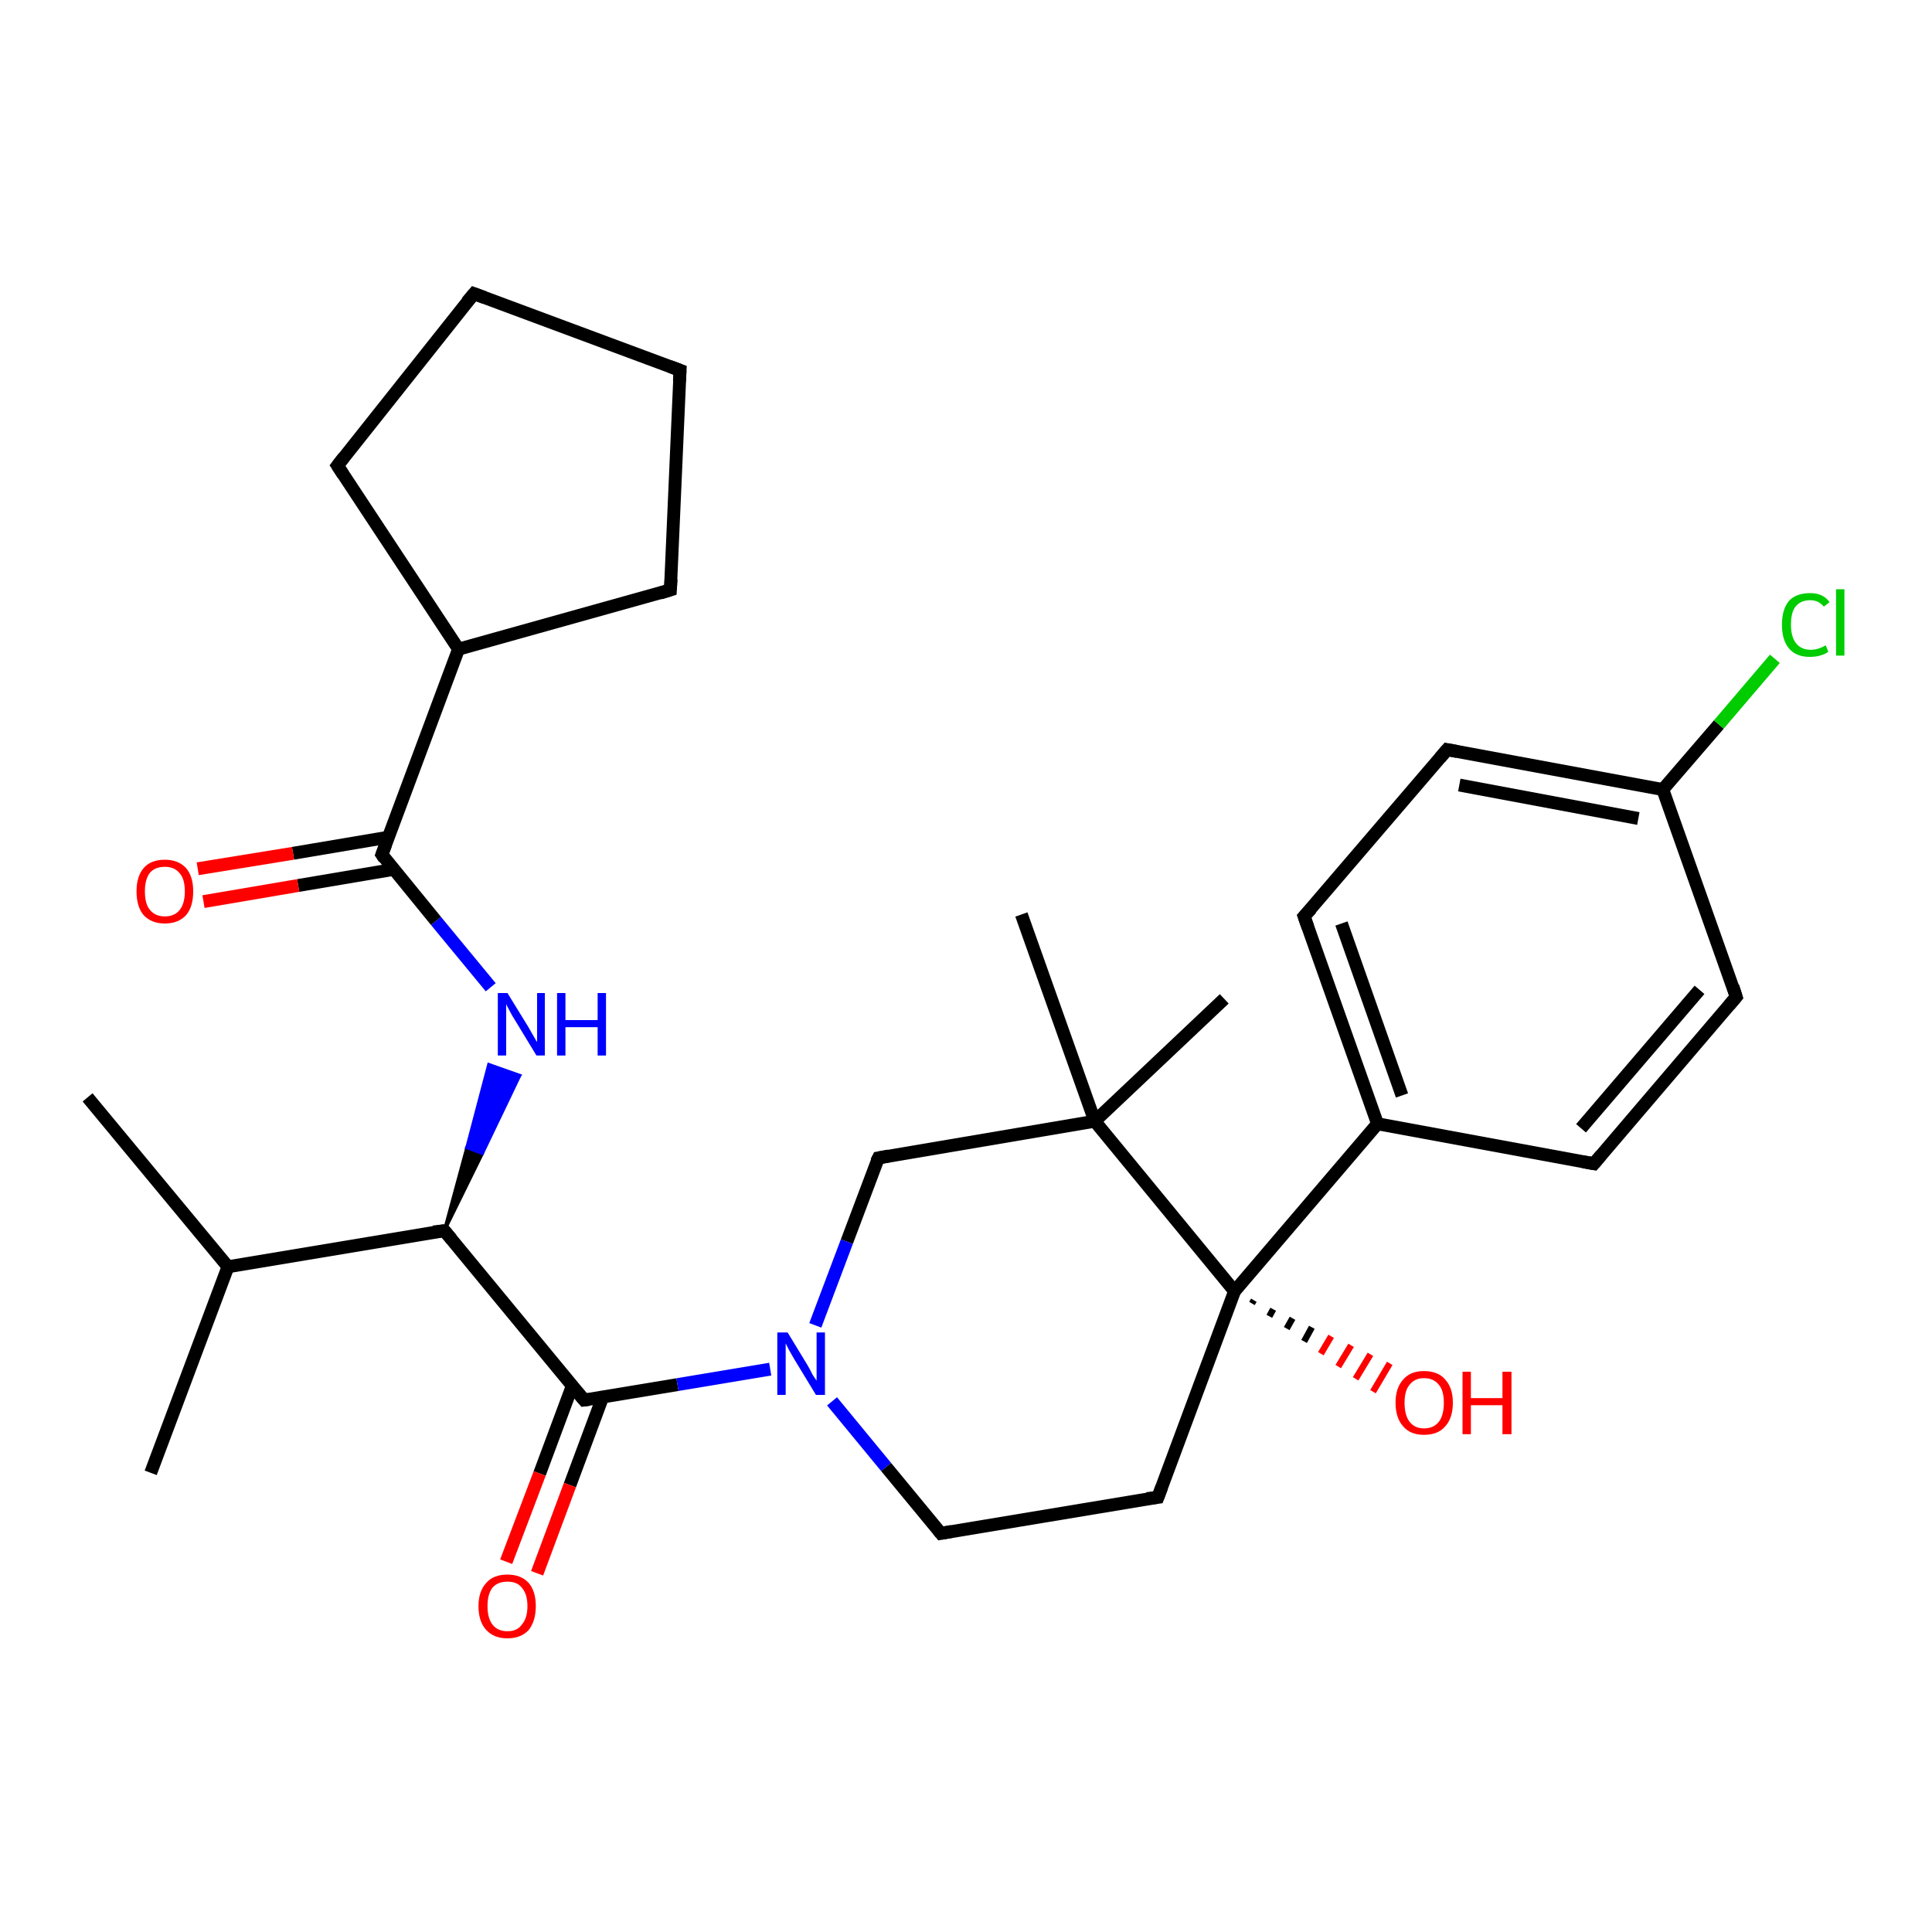 <?xml version='1.0' encoding='iso-8859-1'?>
<svg version='1.1' baseProfile='full'
              xmlns='http://www.w3.org/2000/svg'
                      xmlns:rdkit='http://www.rdkit.org/xml'
                      xmlns:xlink='http://www.w3.org/1999/xlink'
                  xml:space='preserve'
width='300px' height='300px' viewBox='0 0 300 300'>
<!-- END OF HEADER -->
<rect style='opacity:1.0;fill:#FFFFFF;stroke:none' width='300.0' height='300.0' x='0.0' y='0.0'> </rect>
<path class='bond-0 atom-0 atom-1' d='M 13.6,170.4 L 35.4,196.7' style='fill:none;fill-rule:evenodd;stroke:#000000;stroke-width:2.0px;stroke-linecap:butt;stroke-linejoin:miter;stroke-opacity:1' />
<path class='bond-1 atom-1 atom-2' d='M 35.4,196.7 L 23.4,228.7' style='fill:none;fill-rule:evenodd;stroke:#000000;stroke-width:2.0px;stroke-linecap:butt;stroke-linejoin:miter;stroke-opacity:1' />
<path class='bond-2 atom-1 atom-3' d='M 35.4,196.7 L 69.0,191.1' style='fill:none;fill-rule:evenodd;stroke:#000000;stroke-width:2.0px;stroke-linecap:butt;stroke-linejoin:miter;stroke-opacity:1' />
<path class='bond-3 atom-3 atom-4' d='M 69.0,191.1 L 72.5,178.2 L 74.9,179.1 Z' style='fill:#000000;fill-rule:evenodd;fill-opacity:1;stroke:#000000;stroke-width:0.5px;stroke-linecap:butt;stroke-linejoin:miter;stroke-opacity:1;' />
<path class='bond-3 atom-3 atom-4' d='M 72.5,178.2 L 80.7,167.0 L 75.9,165.3 Z' style='fill:#0000FF;fill-rule:evenodd;fill-opacity:1;stroke:#0000FF;stroke-width:0.5px;stroke-linecap:butt;stroke-linejoin:miter;stroke-opacity:1;' />
<path class='bond-3 atom-3 atom-4' d='M 72.5,178.2 L 74.9,179.1 L 80.7,167.0 Z' style='fill:#0000FF;fill-rule:evenodd;fill-opacity:1;stroke:#0000FF;stroke-width:0.5px;stroke-linecap:butt;stroke-linejoin:miter;stroke-opacity:1;' />
<path class='bond-4 atom-4 atom-5' d='M 76.2,153.3 L 67.7,143.0' style='fill:none;fill-rule:evenodd;stroke:#0000FF;stroke-width:2.0px;stroke-linecap:butt;stroke-linejoin:miter;stroke-opacity:1' />
<path class='bond-4 atom-4 atom-5' d='M 67.7,143.0 L 59.3,132.7' style='fill:none;fill-rule:evenodd;stroke:#000000;stroke-width:2.0px;stroke-linecap:butt;stroke-linejoin:miter;stroke-opacity:1' />
<path class='bond-5 atom-5 atom-6' d='M 60.3,130.0 L 45.5,132.5' style='fill:none;fill-rule:evenodd;stroke:#000000;stroke-width:2.0px;stroke-linecap:butt;stroke-linejoin:miter;stroke-opacity:1' />
<path class='bond-5 atom-5 atom-6' d='M 45.5,132.5 L 30.7,134.9' style='fill:none;fill-rule:evenodd;stroke:#FF0000;stroke-width:2.0px;stroke-linecap:butt;stroke-linejoin:miter;stroke-opacity:1' />
<path class='bond-5 atom-5 atom-6' d='M 61.1,135.0 L 46.3,137.5' style='fill:none;fill-rule:evenodd;stroke:#000000;stroke-width:2.0px;stroke-linecap:butt;stroke-linejoin:miter;stroke-opacity:1' />
<path class='bond-5 atom-5 atom-6' d='M 46.3,137.5 L 31.6,140.0' style='fill:none;fill-rule:evenodd;stroke:#FF0000;stroke-width:2.0px;stroke-linecap:butt;stroke-linejoin:miter;stroke-opacity:1' />
<path class='bond-6 atom-5 atom-7' d='M 59.3,132.7 L 71.2,100.8' style='fill:none;fill-rule:evenodd;stroke:#000000;stroke-width:2.0px;stroke-linecap:butt;stroke-linejoin:miter;stroke-opacity:1' />
<path class='bond-7 atom-7 atom-8' d='M 71.2,100.8 L 52.4,72.3' style='fill:none;fill-rule:evenodd;stroke:#000000;stroke-width:2.0px;stroke-linecap:butt;stroke-linejoin:miter;stroke-opacity:1' />
<path class='bond-8 atom-8 atom-9' d='M 52.4,72.3 L 73.6,45.6' style='fill:none;fill-rule:evenodd;stroke:#000000;stroke-width:2.0px;stroke-linecap:butt;stroke-linejoin:miter;stroke-opacity:1' />
<path class='bond-9 atom-9 atom-10' d='M 73.6,45.6 L 105.6,57.5' style='fill:none;fill-rule:evenodd;stroke:#000000;stroke-width:2.0px;stroke-linecap:butt;stroke-linejoin:miter;stroke-opacity:1' />
<path class='bond-10 atom-10 atom-11' d='M 105.6,57.5 L 104.1,91.6' style='fill:none;fill-rule:evenodd;stroke:#000000;stroke-width:2.0px;stroke-linecap:butt;stroke-linejoin:miter;stroke-opacity:1' />
<path class='bond-11 atom-3 atom-12' d='M 69.0,191.1 L 90.7,217.4' style='fill:none;fill-rule:evenodd;stroke:#000000;stroke-width:2.0px;stroke-linecap:butt;stroke-linejoin:miter;stroke-opacity:1' />
<path class='bond-12 atom-12 atom-13' d='M 88.9,215.1 L 83.8,228.8' style='fill:none;fill-rule:evenodd;stroke:#000000;stroke-width:2.0px;stroke-linecap:butt;stroke-linejoin:miter;stroke-opacity:1' />
<path class='bond-12 atom-12 atom-13' d='M 83.8,228.8 L 78.6,242.5' style='fill:none;fill-rule:evenodd;stroke:#FF0000;stroke-width:2.0px;stroke-linecap:butt;stroke-linejoin:miter;stroke-opacity:1' />
<path class='bond-12 atom-12 atom-13' d='M 93.6,216.9 L 88.5,230.6' style='fill:none;fill-rule:evenodd;stroke:#000000;stroke-width:2.0px;stroke-linecap:butt;stroke-linejoin:miter;stroke-opacity:1' />
<path class='bond-12 atom-12 atom-13' d='M 88.5,230.6 L 83.4,244.3' style='fill:none;fill-rule:evenodd;stroke:#FF0000;stroke-width:2.0px;stroke-linecap:butt;stroke-linejoin:miter;stroke-opacity:1' />
<path class='bond-13 atom-12 atom-14' d='M 90.7,217.4 L 105.2,215.0' style='fill:none;fill-rule:evenodd;stroke:#000000;stroke-width:2.0px;stroke-linecap:butt;stroke-linejoin:miter;stroke-opacity:1' />
<path class='bond-13 atom-12 atom-14' d='M 105.2,215.0 L 119.6,212.6' style='fill:none;fill-rule:evenodd;stroke:#0000FF;stroke-width:2.0px;stroke-linecap:butt;stroke-linejoin:miter;stroke-opacity:1' />
<path class='bond-14 atom-14 atom-15' d='M 129.2,217.6 L 137.6,227.8' style='fill:none;fill-rule:evenodd;stroke:#0000FF;stroke-width:2.0px;stroke-linecap:butt;stroke-linejoin:miter;stroke-opacity:1' />
<path class='bond-14 atom-14 atom-15' d='M 137.6,227.8 L 146.1,238.1' style='fill:none;fill-rule:evenodd;stroke:#000000;stroke-width:2.0px;stroke-linecap:butt;stroke-linejoin:miter;stroke-opacity:1' />
<path class='bond-15 atom-15 atom-16' d='M 146.1,238.1 L 179.8,232.5' style='fill:none;fill-rule:evenodd;stroke:#000000;stroke-width:2.0px;stroke-linecap:butt;stroke-linejoin:miter;stroke-opacity:1' />
<path class='bond-16 atom-16 atom-17' d='M 179.8,232.5 L 191.7,200.5' style='fill:none;fill-rule:evenodd;stroke:#000000;stroke-width:2.0px;stroke-linecap:butt;stroke-linejoin:miter;stroke-opacity:1' />
<path class='bond-17 atom-17 atom-18' d='M 194.7,201.9 L 194.4,202.4' style='fill:none;fill-rule:evenodd;stroke:#000000;stroke-width:1.0px;stroke-linecap:butt;stroke-linejoin:miter;stroke-opacity:1' />
<path class='bond-17 atom-17 atom-18' d='M 197.7,203.3 L 197.1,204.4' style='fill:none;fill-rule:evenodd;stroke:#000000;stroke-width:1.0px;stroke-linecap:butt;stroke-linejoin:miter;stroke-opacity:1' />
<path class='bond-17 atom-17 atom-18' d='M 200.7,204.7 L 199.8,206.3' style='fill:none;fill-rule:evenodd;stroke:#000000;stroke-width:1.0px;stroke-linecap:butt;stroke-linejoin:miter;stroke-opacity:1' />
<path class='bond-17 atom-17 atom-18' d='M 203.7,206.1 L 202.5,208.3' style='fill:none;fill-rule:evenodd;stroke:#000000;stroke-width:1.0px;stroke-linecap:butt;stroke-linejoin:miter;stroke-opacity:1' />
<path class='bond-17 atom-17 atom-18' d='M 206.7,207.5 L 205.1,210.2' style='fill:none;fill-rule:evenodd;stroke:#FF0000;stroke-width:1.0px;stroke-linecap:butt;stroke-linejoin:miter;stroke-opacity:1' />
<path class='bond-17 atom-17 atom-18' d='M 209.8,208.9 L 207.8,212.2' style='fill:none;fill-rule:evenodd;stroke:#FF0000;stroke-width:1.0px;stroke-linecap:butt;stroke-linejoin:miter;stroke-opacity:1' />
<path class='bond-17 atom-17 atom-18' d='M 212.8,210.3 L 210.5,214.1' style='fill:none;fill-rule:evenodd;stroke:#FF0000;stroke-width:1.0px;stroke-linecap:butt;stroke-linejoin:miter;stroke-opacity:1' />
<path class='bond-17 atom-17 atom-18' d='M 215.8,211.7 L 213.2,216.1' style='fill:none;fill-rule:evenodd;stroke:#FF0000;stroke-width:1.0px;stroke-linecap:butt;stroke-linejoin:miter;stroke-opacity:1' />
<path class='bond-18 atom-17 atom-19' d='M 191.7,200.5 L 213.9,174.5' style='fill:none;fill-rule:evenodd;stroke:#000000;stroke-width:2.0px;stroke-linecap:butt;stroke-linejoin:miter;stroke-opacity:1' />
<path class='bond-19 atom-19 atom-20' d='M 213.9,174.5 L 202.5,142.3' style='fill:none;fill-rule:evenodd;stroke:#000000;stroke-width:2.0px;stroke-linecap:butt;stroke-linejoin:miter;stroke-opacity:1' />
<path class='bond-19 atom-19 atom-20' d='M 217.7,170.1 L 208.3,143.4' style='fill:none;fill-rule:evenodd;stroke:#000000;stroke-width:2.0px;stroke-linecap:butt;stroke-linejoin:miter;stroke-opacity:1' />
<path class='bond-20 atom-20 atom-21' d='M 202.5,142.3 L 224.7,116.4' style='fill:none;fill-rule:evenodd;stroke:#000000;stroke-width:2.0px;stroke-linecap:butt;stroke-linejoin:miter;stroke-opacity:1' />
<path class='bond-21 atom-21 atom-22' d='M 224.7,116.4 L 258.2,122.6' style='fill:none;fill-rule:evenodd;stroke:#000000;stroke-width:2.0px;stroke-linecap:butt;stroke-linejoin:miter;stroke-opacity:1' />
<path class='bond-21 atom-21 atom-22' d='M 226.6,121.9 L 254.4,127.1' style='fill:none;fill-rule:evenodd;stroke:#000000;stroke-width:2.0px;stroke-linecap:butt;stroke-linejoin:miter;stroke-opacity:1' />
<path class='bond-22 atom-22 atom-23' d='M 258.2,122.6 L 266.9,112.5' style='fill:none;fill-rule:evenodd;stroke:#000000;stroke-width:2.0px;stroke-linecap:butt;stroke-linejoin:miter;stroke-opacity:1' />
<path class='bond-22 atom-22 atom-23' d='M 266.9,112.5 L 275.6,102.3' style='fill:none;fill-rule:evenodd;stroke:#00CC00;stroke-width:2.0px;stroke-linecap:butt;stroke-linejoin:miter;stroke-opacity:1' />
<path class='bond-23 atom-22 atom-24' d='M 258.2,122.6 L 269.6,154.8' style='fill:none;fill-rule:evenodd;stroke:#000000;stroke-width:2.0px;stroke-linecap:butt;stroke-linejoin:miter;stroke-opacity:1' />
<path class='bond-24 atom-24 atom-25' d='M 269.6,154.8 L 247.5,180.7' style='fill:none;fill-rule:evenodd;stroke:#000000;stroke-width:2.0px;stroke-linecap:butt;stroke-linejoin:miter;stroke-opacity:1' />
<path class='bond-24 atom-24 atom-25' d='M 263.9,153.7 L 245.5,175.2' style='fill:none;fill-rule:evenodd;stroke:#000000;stroke-width:2.0px;stroke-linecap:butt;stroke-linejoin:miter;stroke-opacity:1' />
<path class='bond-25 atom-17 atom-26' d='M 191.7,200.5 L 170.0,174.1' style='fill:none;fill-rule:evenodd;stroke:#000000;stroke-width:2.0px;stroke-linecap:butt;stroke-linejoin:miter;stroke-opacity:1' />
<path class='bond-26 atom-26 atom-27' d='M 170.0,174.1 L 158.6,142.0' style='fill:none;fill-rule:evenodd;stroke:#000000;stroke-width:2.0px;stroke-linecap:butt;stroke-linejoin:miter;stroke-opacity:1' />
<path class='bond-27 atom-26 atom-28' d='M 170.0,174.1 L 190.1,155.1' style='fill:none;fill-rule:evenodd;stroke:#000000;stroke-width:2.0px;stroke-linecap:butt;stroke-linejoin:miter;stroke-opacity:1' />
<path class='bond-28 atom-26 atom-29' d='M 170.0,174.1 L 136.4,179.8' style='fill:none;fill-rule:evenodd;stroke:#000000;stroke-width:2.0px;stroke-linecap:butt;stroke-linejoin:miter;stroke-opacity:1' />
<path class='bond-29 atom-11 atom-7' d='M 104.1,91.6 L 71.2,100.8' style='fill:none;fill-rule:evenodd;stroke:#000000;stroke-width:2.0px;stroke-linecap:butt;stroke-linejoin:miter;stroke-opacity:1' />
<path class='bond-30 atom-29 atom-14' d='M 136.4,179.8 L 131.5,192.8' style='fill:none;fill-rule:evenodd;stroke:#000000;stroke-width:2.0px;stroke-linecap:butt;stroke-linejoin:miter;stroke-opacity:1' />
<path class='bond-30 atom-29 atom-14' d='M 131.5,192.8 L 126.6,205.8' style='fill:none;fill-rule:evenodd;stroke:#0000FF;stroke-width:2.0px;stroke-linecap:butt;stroke-linejoin:miter;stroke-opacity:1' />
<path class='bond-31 atom-25 atom-19' d='M 247.5,180.7 L 213.9,174.5' style='fill:none;fill-rule:evenodd;stroke:#000000;stroke-width:2.0px;stroke-linecap:butt;stroke-linejoin:miter;stroke-opacity:1' />
<path d='M 67.3,191.3 L 69.0,191.1 L 70.1,192.4' style='fill:none;stroke:#000000;stroke-width:2.0px;stroke-linecap:butt;stroke-linejoin:miter;stroke-opacity:1;' />
<path d='M 59.7,133.3 L 59.3,132.7 L 59.9,131.1' style='fill:none;stroke:#000000;stroke-width:2.0px;stroke-linecap:butt;stroke-linejoin:miter;stroke-opacity:1;' />
<path d='M 53.3,73.7 L 52.4,72.3 L 53.4,71.0' style='fill:none;stroke:#000000;stroke-width:2.0px;stroke-linecap:butt;stroke-linejoin:miter;stroke-opacity:1;' />
<path d='M 72.5,46.9 L 73.6,45.6 L 75.2,46.2' style='fill:none;stroke:#000000;stroke-width:2.0px;stroke-linecap:butt;stroke-linejoin:miter;stroke-opacity:1;' />
<path d='M 104.0,56.9 L 105.6,57.5 L 105.5,59.2' style='fill:none;stroke:#000000;stroke-width:2.0px;stroke-linecap:butt;stroke-linejoin:miter;stroke-opacity:1;' />
<path d='M 104.2,89.9 L 104.1,91.6 L 102.5,92.1' style='fill:none;stroke:#000000;stroke-width:2.0px;stroke-linecap:butt;stroke-linejoin:miter;stroke-opacity:1;' />
<path d='M 89.6,216.1 L 90.7,217.4 L 91.5,217.3' style='fill:none;stroke:#000000;stroke-width:2.0px;stroke-linecap:butt;stroke-linejoin:miter;stroke-opacity:1;' />
<path d='M 145.7,237.6 L 146.1,238.1 L 147.8,237.8' style='fill:none;stroke:#000000;stroke-width:2.0px;stroke-linecap:butt;stroke-linejoin:miter;stroke-opacity:1;' />
<path d='M 178.1,232.7 L 179.8,232.5 L 180.4,230.9' style='fill:none;stroke:#000000;stroke-width:2.0px;stroke-linecap:butt;stroke-linejoin:miter;stroke-opacity:1;' />
<path d='M 203.1,144.0 L 202.5,142.3 L 203.6,141.1' style='fill:none;stroke:#000000;stroke-width:2.0px;stroke-linecap:butt;stroke-linejoin:miter;stroke-opacity:1;' />
<path d='M 223.6,117.7 L 224.7,116.4 L 226.3,116.7' style='fill:none;stroke:#000000;stroke-width:2.0px;stroke-linecap:butt;stroke-linejoin:miter;stroke-opacity:1;' />
<path d='M 269.1,153.2 L 269.6,154.8 L 268.5,156.1' style='fill:none;stroke:#000000;stroke-width:2.0px;stroke-linecap:butt;stroke-linejoin:miter;stroke-opacity:1;' />
<path d='M 248.6,179.4 L 247.5,180.7 L 245.8,180.4' style='fill:none;stroke:#000000;stroke-width:2.0px;stroke-linecap:butt;stroke-linejoin:miter;stroke-opacity:1;' />
<path d='M 138.0,179.5 L 136.4,179.8 L 136.1,180.4' style='fill:none;stroke:#000000;stroke-width:2.0px;stroke-linecap:butt;stroke-linejoin:miter;stroke-opacity:1;' />
<path class='atom-4' d='M 78.8 154.2
L 82.0 159.4
Q 82.3 159.9, 82.8 160.8
Q 83.3 161.7, 83.4 161.8
L 83.4 154.2
L 84.6 154.2
L 84.6 163.9
L 83.3 163.9
L 79.9 158.3
Q 79.5 157.7, 79.1 156.9
Q 78.7 156.2, 78.6 155.9
L 78.6 163.9
L 77.3 163.9
L 77.3 154.2
L 78.8 154.2
' fill='#0000FF'/>
<path class='atom-4' d='M 86.5 154.2
L 87.8 154.2
L 87.8 158.4
L 92.8 158.4
L 92.8 154.2
L 94.1 154.2
L 94.1 163.9
L 92.8 163.9
L 92.8 159.5
L 87.8 159.5
L 87.8 163.9
L 86.5 163.9
L 86.5 154.2
' fill='#0000FF'/>
<path class='atom-6' d='M 21.2 138.4
Q 21.2 136.1, 22.3 134.8
Q 23.4 133.5, 25.6 133.5
Q 27.7 133.5, 28.9 134.8
Q 30.0 136.1, 30.0 138.4
Q 30.0 140.8, 28.9 142.1
Q 27.7 143.4, 25.6 143.4
Q 23.5 143.4, 22.3 142.1
Q 21.2 140.8, 21.2 138.4
M 25.6 142.3
Q 27.1 142.3, 27.9 141.3
Q 28.7 140.3, 28.7 138.4
Q 28.7 136.5, 27.9 135.6
Q 27.1 134.6, 25.6 134.6
Q 24.1 134.6, 23.3 135.5
Q 22.5 136.5, 22.5 138.4
Q 22.5 140.4, 23.3 141.3
Q 24.1 142.3, 25.6 142.3
' fill='#FF0000'/>
<path class='atom-13' d='M 74.3 249.4
Q 74.3 247.1, 75.5 245.8
Q 76.6 244.5, 78.8 244.5
Q 80.9 244.5, 82.1 245.8
Q 83.2 247.1, 83.2 249.4
Q 83.2 251.7, 82.1 253.1
Q 80.9 254.4, 78.8 254.4
Q 76.7 254.4, 75.5 253.1
Q 74.3 251.8, 74.3 249.4
M 78.8 253.3
Q 80.3 253.3, 81.0 252.3
Q 81.9 251.3, 81.9 249.4
Q 81.9 247.5, 81.0 246.5
Q 80.3 245.6, 78.8 245.6
Q 77.3 245.6, 76.5 246.5
Q 75.7 247.5, 75.7 249.4
Q 75.7 251.3, 76.5 252.3
Q 77.3 253.3, 78.8 253.3
' fill='#FF0000'/>
<path class='atom-14' d='M 122.3 206.9
L 125.4 212.0
Q 125.7 212.5, 126.2 213.5
Q 126.8 214.4, 126.8 214.4
L 126.8 206.9
L 128.1 206.9
L 128.1 216.6
L 126.7 216.6
L 123.3 211.0
Q 122.9 210.3, 122.5 209.6
Q 122.1 208.8, 122.0 208.6
L 122.0 216.6
L 120.7 216.6
L 120.7 206.9
L 122.3 206.9
' fill='#0000FF'/>
<path class='atom-18' d='M 216.7 217.8
Q 216.7 215.5, 217.9 214.2
Q 219.0 212.9, 221.1 212.9
Q 223.3 212.9, 224.4 214.2
Q 225.6 215.5, 225.6 217.8
Q 225.6 220.2, 224.4 221.5
Q 223.3 222.8, 221.1 222.8
Q 219.0 222.8, 217.9 221.5
Q 216.7 220.2, 216.7 217.8
M 221.1 221.8
Q 222.6 221.8, 223.4 220.8
Q 224.2 219.8, 224.2 217.8
Q 224.2 215.9, 223.4 215.0
Q 222.6 214.0, 221.1 214.0
Q 219.7 214.0, 218.9 215.0
Q 218.1 215.9, 218.1 217.8
Q 218.1 219.8, 218.9 220.8
Q 219.7 221.8, 221.1 221.8
' fill='#FF0000'/>
<path class='atom-18' d='M 227.1 213.0
L 228.4 213.0
L 228.4 217.1
L 233.3 217.1
L 233.3 213.0
L 234.7 213.0
L 234.7 222.7
L 233.3 222.7
L 233.3 218.2
L 228.4 218.2
L 228.4 222.7
L 227.1 222.7
L 227.1 213.0
' fill='#FF0000'/>
<path class='atom-23' d='M 276.7 97.0
Q 276.7 94.6, 277.8 93.3
Q 278.9 92.1, 281.1 92.1
Q 283.1 92.1, 284.1 93.5
L 283.2 94.2
Q 282.4 93.2, 281.1 93.2
Q 279.6 93.2, 278.8 94.2
Q 278.1 95.1, 278.1 97.0
Q 278.1 98.9, 278.9 99.9
Q 279.7 100.9, 281.2 100.9
Q 282.3 100.9, 283.5 100.2
L 283.9 101.2
Q 283.4 101.6, 282.6 101.8
Q 281.9 102.0, 281.0 102.0
Q 278.9 102.0, 277.8 100.7
Q 276.7 99.4, 276.7 97.0
' fill='#00CC00'/>
<path class='atom-23' d='M 285.1 91.5
L 286.4 91.5
L 286.4 101.8
L 285.1 101.8
L 285.1 91.5
' fill='#00CC00'/>
</svg>

